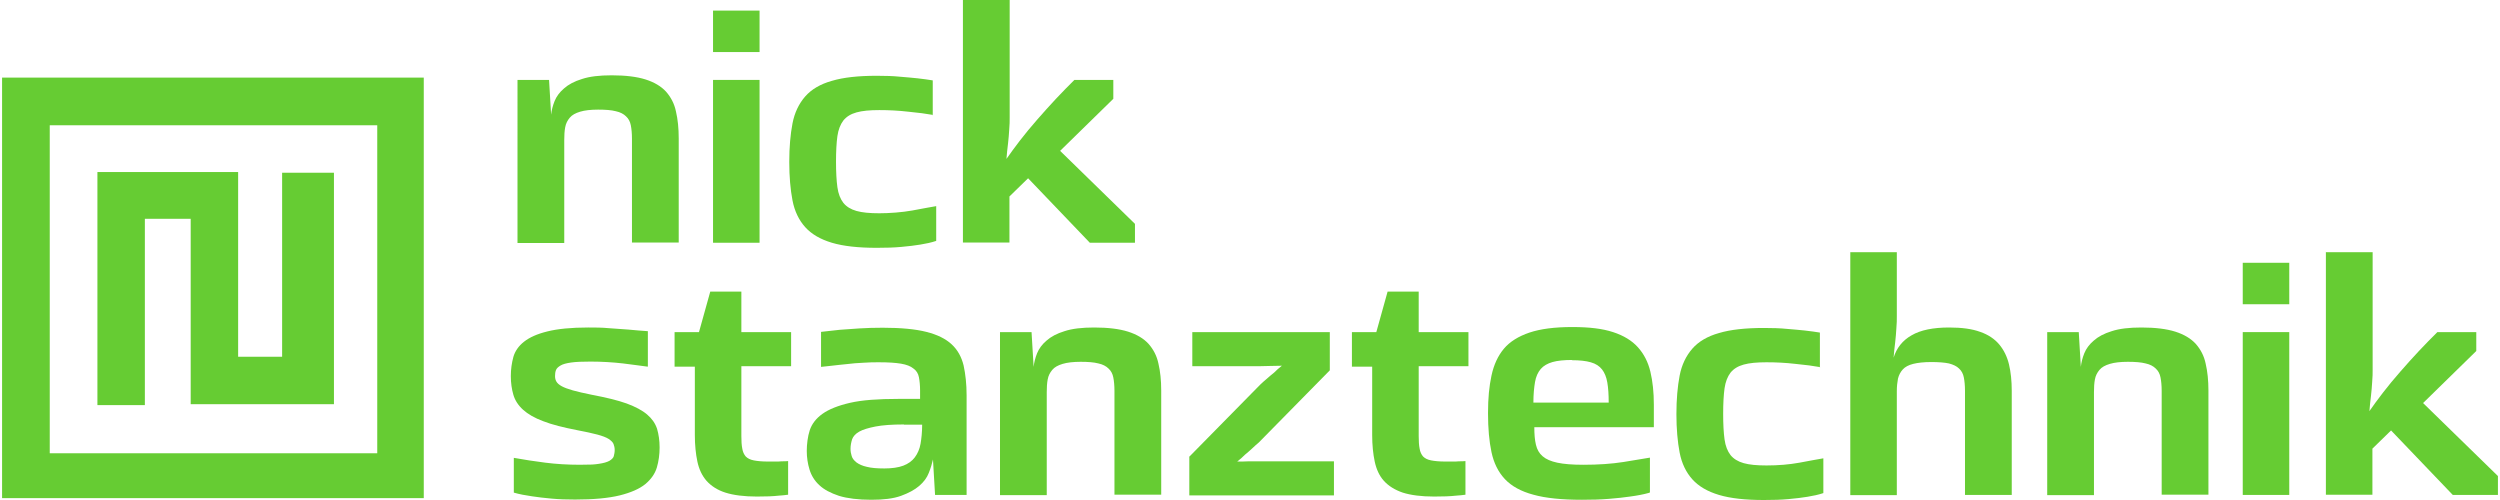 <?xml version="1.0" encoding="UTF-8"?>
<svg xmlns="http://www.w3.org/2000/svg" id="Ebene_1" data-name="Ebene 1" viewBox="0 0 1083.7 217.1" width="200" height="40">
  <defs>
    <style>
      .cls-1 {
        fill: #6c3;
        stroke-width: 0px;
      }
    </style>
  </defs>
  <g id="svg2">
    <g id="layer2">
      <g id="g3789">
        <path id="rect3779" class="cls-1" d="M0,33.7v182.6h183.1V33.7H0ZM20.7,54.4h142.2v142.4H20.7V54.4Z"/>
        <path id="path3783" class="cls-1" d="M61.9,175.9h-20.5v-101.2h61.1v80.2h19.1v-79.9h22.5v100.5h-62.2v-80.5h-19.9v80.9h-.1Z"/>
        <g id="text3804">
          <path id="path3795" class="cls-1" d="M223.8,34.7h13.7l.9,15.1c.2-1.9.7-3.9,1.5-5.9s2.2-3.9,4.1-5.5c1.9-1.7,4.5-3.1,7.8-4.1,3.3-1.1,7.6-1.6,12.9-1.6,6,0,10.9.6,14.7,1.8,3.8,1.2,6.8,3,8.9,5.3,2.1,2.4,3.6,5.2,4.3,8.6.8,3.4,1.2,7.3,1.2,11.7v45.2h-20.3v-45.1c0-2.3-.2-4.3-.5-5.8-.3-1.6-1-2.9-2.1-3.9-1-1-2.5-1.8-4.4-2.2-1.9-.5-4.5-.7-7.7-.7s-5.8.3-7.8.9c-2,.6-3.5,1.4-4.5,2.6-1,1.2-1.7,2.5-2,4.2-.3,1.6-.4,3.5-.4,5.5v44.7h-20.3V34.7h0Z"/>
          <path id="path3797" class="cls-1" d="M308.7,34.7h20.2v70.7h-20.2V34.7ZM308.7,4.6h20.2v18h-20.2V4.6Z"/>
          <path id="path3799" class="cls-1" d="M404.2,49.9c-2.8-.5-6.4-1-10.7-1.4-4.3-.5-8.5-.7-12.6-.7s-7.4.3-9.9,1-4.3,1.8-5.7,3.5c-1.3,1.7-2.2,4-2.6,6.8-.4,2.9-.6,6.6-.6,11.1s.2,8.2.6,11.1,1.3,5.1,2.6,6.8c1.3,1.6,3.2,2.8,5.7,3.5s5.7,1,9.9,1,9.9-.4,14.3-1.2c4.4-.8,7.9-1.5,10.4-1.9v15.1c-2.1.7-4.4,1.2-6.9,1.6-2.3.4-5,.7-8.2,1s-6.7.4-10.7.4c-8,0-14.5-.7-19.5-2.2s-8.8-3.7-11.6-6.8c-2.7-3-4.6-6.9-5.5-11.6s-1.4-10.3-1.4-16.7.5-12,1.4-16.7,2.8-8.6,5.5-11.7,6.6-5.4,11.6-6.8c5-1.5,11.5-2.2,19.5-2.2,3.7,0,7.1.1,10,.4,2.9.2,5.5.5,7.7.7,2.6.3,4.8.6,6.6.9v15.3l.1-.3Z"/>
          <path id="path3801" class="cls-1" d="M417.3,0h20.2v51c0,1.5,0,3.3-.2,5.3-.1,2-.3,4-.5,5.9-.3,2.2-.5,4.5-.7,6.8,1.6-2.3,3.5-4.9,5.8-7.9s4.8-6,7.5-9.1,5.4-6.1,8.2-9.1c2.8-3,5.5-5.7,8-8.2h16.9v8.2l-23.1,22.6,32.5,31.7v8.2h-19.6l-26.8-28-8.1,7.9v20h-20.2V0h.1Z"/>
          <path id="path3803" class="cls-1" d="M280.3,159.2c-2.7-.4-6.3-.8-10.7-1.4-4.4-.5-9.1-.8-14.1-.8-3.5,0-6.3.1-8.4.4-2.1.3-3.6.7-4.6,1.3s-1.7,1.2-2,2-.4,1.6-.4,2.6.2,1.7.6,2.4c.4.7,1.2,1.4,2.3,2s2.7,1.2,4.8,1.8,4.8,1.2,8.2,1.9c6.3,1.2,11.3,2.4,15.2,3.8,3.8,1.4,6.8,3,8.9,4.8s3.5,3.8,4.3,6.2c.7,2.4,1.1,5.1,1.1,8.1s-.4,6-1.2,8.7c-.8,2.7-2.5,5.1-5,7.2-2.6,2.1-6.3,3.7-11.1,4.9-4.9,1.2-11.3,1.8-19.4,1.8-3.6,0-7-.1-10.2-.4-3.2-.3-6-.6-8.5-1-2.8-.4-5.5-.9-7.9-1.6v-15.1c4.4.8,9,1.5,13.7,2.1s9.7.9,14.9.9,6.3-.1,8.3-.4c2-.3,3.5-.7,4.6-1.3,1-.6,1.7-1.3,1.9-2,.2-.8.4-1.7.4-2.7s-.2-1.8-.5-2.6-1.1-1.5-2.1-2.2c-1.1-.7-2.7-1.3-4.9-1.9-2.2-.6-5.1-1.2-8.7-1.9-6.1-1.2-11-2.4-14.8-3.9-3.8-1.4-6.7-3.1-8.8-5s-3.5-4.1-4.2-6.5-1.1-5.1-1.1-8.1.4-5.7,1.1-8.3c.7-2.5,2.3-4.8,4.6-6.6,2.4-1.9,5.7-3.4,10.2-4.5,4.4-1.1,10.3-1.7,17.7-1.7,2.9,0,5.9,0,9,.3,3,.2,5.8.4,8.4.6,2.9.3,5.8.5,8.5.7v15.3l-.1.1Z"/>
          <path id="path3805" class="cls-1" d="M292,144.2h10.6l4.9-17.6h13.5v17.6h21.6v14.8h-21.6v30.3c0,2.2.1,4,.4,5.5.2,1.4.8,2.6,1.5,3.4.8.8,1.9,1.4,3.5,1.7,1.5.3,3.6.5,6.1.5h3.2c1.1,0,2,0,2.8-.1,1,0,1.9,0,2.8-.1v14.6c-1.3.2-2.6.3-4,.4-2.6.3-5.7.4-9.6.4-5.6,0-10.1-.6-13.6-1.7s-6.2-2.9-8.2-5.1c-2-2.3-3.3-5.1-4-8.4s-1.1-7.2-1.1-11.5v-29.7h-8.8v-15Z"/>
          <path id="path3807" class="cls-1" d="M355.6,144.1c2.6-.3,5.2-.6,8.1-.9,2.5-.2,5.3-.4,8.5-.6,3.2-.2,6.6-.3,10.2-.3,7.8,0,14.2.6,18.9,1.8,4.8,1.2,8.4,3,11,5.4s4.3,5.5,5.2,9.2c.8,3.7,1.3,8,1.3,13v43.2h-13.7l-.9-15.4c-.4,1.8-1,3.8-1.8,5.8-.8,2.1-2.2,4-4.2,5.7s-4.6,3.1-7.9,4.3-7.6,1.7-12.9,1.7c-5.7,0-10.4-.6-14-1.7-3.6-1.2-6.5-2.7-8.5-4.6-2.1-1.9-3.5-4.2-4.3-6.8s-1.2-5.3-1.2-8.1.4-6.3,1.3-9,2.7-5.1,5.5-7.1,6.8-3.6,12-4.8,12.2-1.7,20.9-1.7h9.5v-3.7c0-2.2-.2-4.1-.5-5.7-.3-1.6-1.1-2.9-2.4-3.8-1.2-1-3-1.7-5.4-2.1-2.4-.4-5.5-.6-9.6-.6-2,0-4.2,0-6.7.2-2.5.1-4.9.3-7.3.6-2.4.2-4.5.5-6.5.7s-3.6.4-4.6.5v-15.3.1ZM391.6,184.3c-5.2,0-9.3.3-12.4.9-3,.6-5.4,1.3-7,2.2s-2.6,2-3.1,3.3c-.4,1.3-.7,2.7-.7,4.1s.2,2.1.5,3.2c.3,1.1,1.1,2,2.1,2.8,1.1.8,2.6,1.5,4.5,1.9,1.9.5,4.4.7,7.6.7s6.1-.4,8.2-1.2,3.8-2,5-3.6,2.1-3.6,2.5-5.9.7-5.1.7-8.3h-7.9v-.1Z"/>
          <path id="path3809" class="cls-1" d="M433.3,144.2h13.7l.9,15.1c.2-1.9.7-3.9,1.5-5.9s2.2-3.9,4.1-5.5c1.9-1.7,4.5-3.1,7.8-4.1,3.3-1.1,7.6-1.6,12.9-1.6,6,0,10.9.6,14.7,1.8,3.8,1.2,6.8,3,8.9,5.3,2.1,2.4,3.6,5.2,4.3,8.6.8,3.4,1.2,7.3,1.2,11.7v45.2h-20.3v-45.1c0-2.3-.2-4.3-.5-5.8-.3-1.6-1-2.9-2.1-3.9-1-1-2.5-1.8-4.4-2.2-1.9-.5-4.5-.7-7.7-.7s-5.8.3-7.8.9c-2,.6-3.5,1.4-4.5,2.6-1,1.2-1.7,2.5-2,4.2-.3,1.6-.4,3.5-.4,5.5v44.7h-20.3v-70.8h0Z"/>
          <path id="path3811" class="cls-1" d="M515.4,198.4l30.8-31.3c.8-.8,1.7-1.6,2.9-2.6,1.1-1,2.2-1.9,3.2-2.7,1.1-1.1,2.2-2.1,3.4-3-1.8,0-3.5.1-5.2.1-1.4,0-2.8.1-4.4.1h-29.3v-14.8h59.7v16.6l-30.8,31.3c-.9.8-1.9,1.6-2.9,2.6-1.1,1-2.1,1.9-3.1,2.7-1.1,1.1-2.2,2.1-3.4,3,1.8,0,3.5,0,5.2-.1h36.8v14.8h-62.8v-16.6l-.1-.1Z"/>
          <path id="path3813" class="cls-1" d="M586.1,144.2h10.6l4.9-17.6h13.5v17.6h21.6v14.8h-21.6v30.3c0,2.2.1,4,.4,5.5.2,1.4.8,2.6,1.5,3.4.8.8,1.9,1.4,3.5,1.7,1.5.3,3.6.5,6.1.5h3.2c1.1,0,2,0,2.8-.1,1,0,1.9,0,2.8-.1v14.6c-1.3.2-2.6.3-4,.4-2.6.3-5.7.4-9.6.4-5.6,0-10.1-.6-13.6-1.7-3.5-1.2-6.2-2.9-8.2-5.1s-3.3-5.1-4-8.4-1.1-7.2-1.1-11.5v-29.7h-8.8v-15Z"/>
          <path id="path3815" class="cls-1" d="M715.1,214c-2.5.7-5.2,1.2-8.2,1.6-2.6.4-5.6.7-9.2,1-3.6.3-7.5.4-11.7.4-8.7,0-15.8-.7-21.1-2.2-5.3-1.4-9.5-3.7-12.4-6.8s-4.8-7-5.8-11.7-1.5-10.3-1.5-16.9.5-11.6,1.5-16.3,2.8-8.6,5.4-11.7c2.6-3.1,6.4-5.4,11.1-7,4.8-1.6,10.9-2.4,18.5-2.4s13.2.7,17.8,2.2,8.2,3.7,10.8,6.6c2.6,2.9,4.4,6.4,5.4,10.6,1,4.2,1.5,9,1.5,14.3v9.8h-51.9c0,3,.2,5.5.7,7.6s1.4,3.7,2.9,5,3.6,2.2,6.4,2.8c2.8.6,6.5.9,11.3.9,6.5,0,12.3-.4,17.4-1.2,5.1-.8,8.9-1.5,11.5-1.9v15.1l-.4.2ZM681.7,156.3c-3.5,0-6.4.3-8.5.9s-3.9,1.6-5.1,3c-1.2,1.4-2.1,3.3-2.5,5.7s-.7,5.3-.7,8.9h32.7c0-3.5-.2-6.4-.6-8.7-.4-2.4-1.2-4.3-2.3-5.7s-2.7-2.5-4.9-3.1c-2.1-.6-4.8-.9-8.2-.9h0l.1-.1Z"/>
          <path id="path3817" class="cls-1" d="M789.4,159.4c-2.8-.5-6.4-1-10.7-1.4-4.3-.5-8.5-.7-12.6-.7s-7.4.3-9.9,1-4.3,1.8-5.7,3.5c-1.3,1.7-2.2,4-2.6,6.8-.4,2.9-.6,6.6-.6,11.1s.2,8.2.6,11.1,1.3,5.1,2.6,6.8c1.3,1.6,3.2,2.8,5.7,3.5s5.7,1,9.9,1c5.1,0,9.9-.4,14.3-1.2,4.4-.8,7.9-1.5,10.4-1.9v15.1c-2.1.7-4.4,1.2-6.9,1.6-2.3.4-5,.7-8.2,1s-6.7.4-10.7.4c-8,0-14.5-.7-19.5-2.2s-8.8-3.7-11.6-6.8c-2.7-3-4.6-6.9-5.5-11.6s-1.4-10.3-1.4-16.7.5-12,1.4-16.7,2.8-8.6,5.5-11.7c2.7-3.1,6.6-5.4,11.6-6.8,5-1.5,11.5-2.2,19.5-2.2,3.7,0,7.1.1,10,.4,2.9.2,5.5.5,7.7.7,2.6.3,4.8.6,6.6.9v15.3l.1-.3Z"/>
          <path id="path3819" class="cls-1" d="M802.5,109.5h20.2v27.8c0,1.5,0,3.3-.2,5.3-.1,2-.3,4-.5,5.9-.3,2.2-.5,4.5-.7,6.8,1.3-4.2,3.9-7.5,7.8-9.7,3.9-2.3,9.4-3.4,16.3-3.4,5.5,0,10,.6,13.5,1.9,3.5,1.2,6.3,3.1,8.3,5.5s3.4,5.3,4.2,8.6c.8,3.4,1.2,7.2,1.2,11.5v45.2h-20.3v-45.2c0-2.3-.2-4.3-.5-5.8-.3-1.6-1-2.9-2.1-3.9-1-1-2.5-1.7-4.4-2.2-1.9-.4-4.5-.6-7.7-.6s-5.8.3-7.8.8-3.5,1.3-4.5,2.4c-1,1.1-1.7,2.4-2.1,4-.3,1.6-.5,3.4-.5,5.4v45.2h-20.2v-105.5Z"/>
          <path id="path3821" class="cls-1" d="M888,144.2h13.7l.9,15.1c.2-1.9.7-3.9,1.5-5.9s2.2-3.9,4.1-5.5c1.9-1.7,4.5-3.1,7.8-4.1,3.3-1.1,7.6-1.6,12.9-1.6,6,0,10.9.6,14.7,1.8s6.8,3,8.9,5.3c2.1,2.4,3.6,5.2,4.3,8.6.8,3.4,1.2,7.3,1.2,11.7v45.2h-20.3v-45.1c0-2.3-.2-4.3-.5-5.8-.3-1.6-1-2.9-2.1-3.9-1-1-2.5-1.8-4.4-2.2-1.9-.5-4.5-.7-7.7-.7s-5.8.3-7.8.9c-2,.6-3.5,1.4-4.5,2.6-1,1.2-1.7,2.5-2,4.2-.3,1.6-.4,3.5-.4,5.5v44.7h-20.3v-70.8h0Z"/>
          <path id="path3823" class="cls-1" d="M972.9,144.2h20.2v70.7h-20.2v-70.7ZM972.9,114.1h20.2v18h-20.2v-18Z"/>
          <path id="path3825" class="cls-1" d="M1009.1,109.5h20.2v51c0,1.5,0,3.3-.2,5.3-.1,2-.3,4-.5,5.9-.3,2.2-.5,4.5-.7,6.8,1.6-2.3,3.5-4.9,5.8-7.9s4.8-6,7.5-9.1,5.4-6.1,8.2-9.1c2.8-3,5.5-5.7,8-8.2h16.9v8.2l-23.1,22.6,32.5,31.7v8.2h-19.6l-26.8-28-8.1,7.9v20h-20.2v-105.5l.1.2Z"/>
        </g>
      </g>
    </g>
  </g>
</svg>
